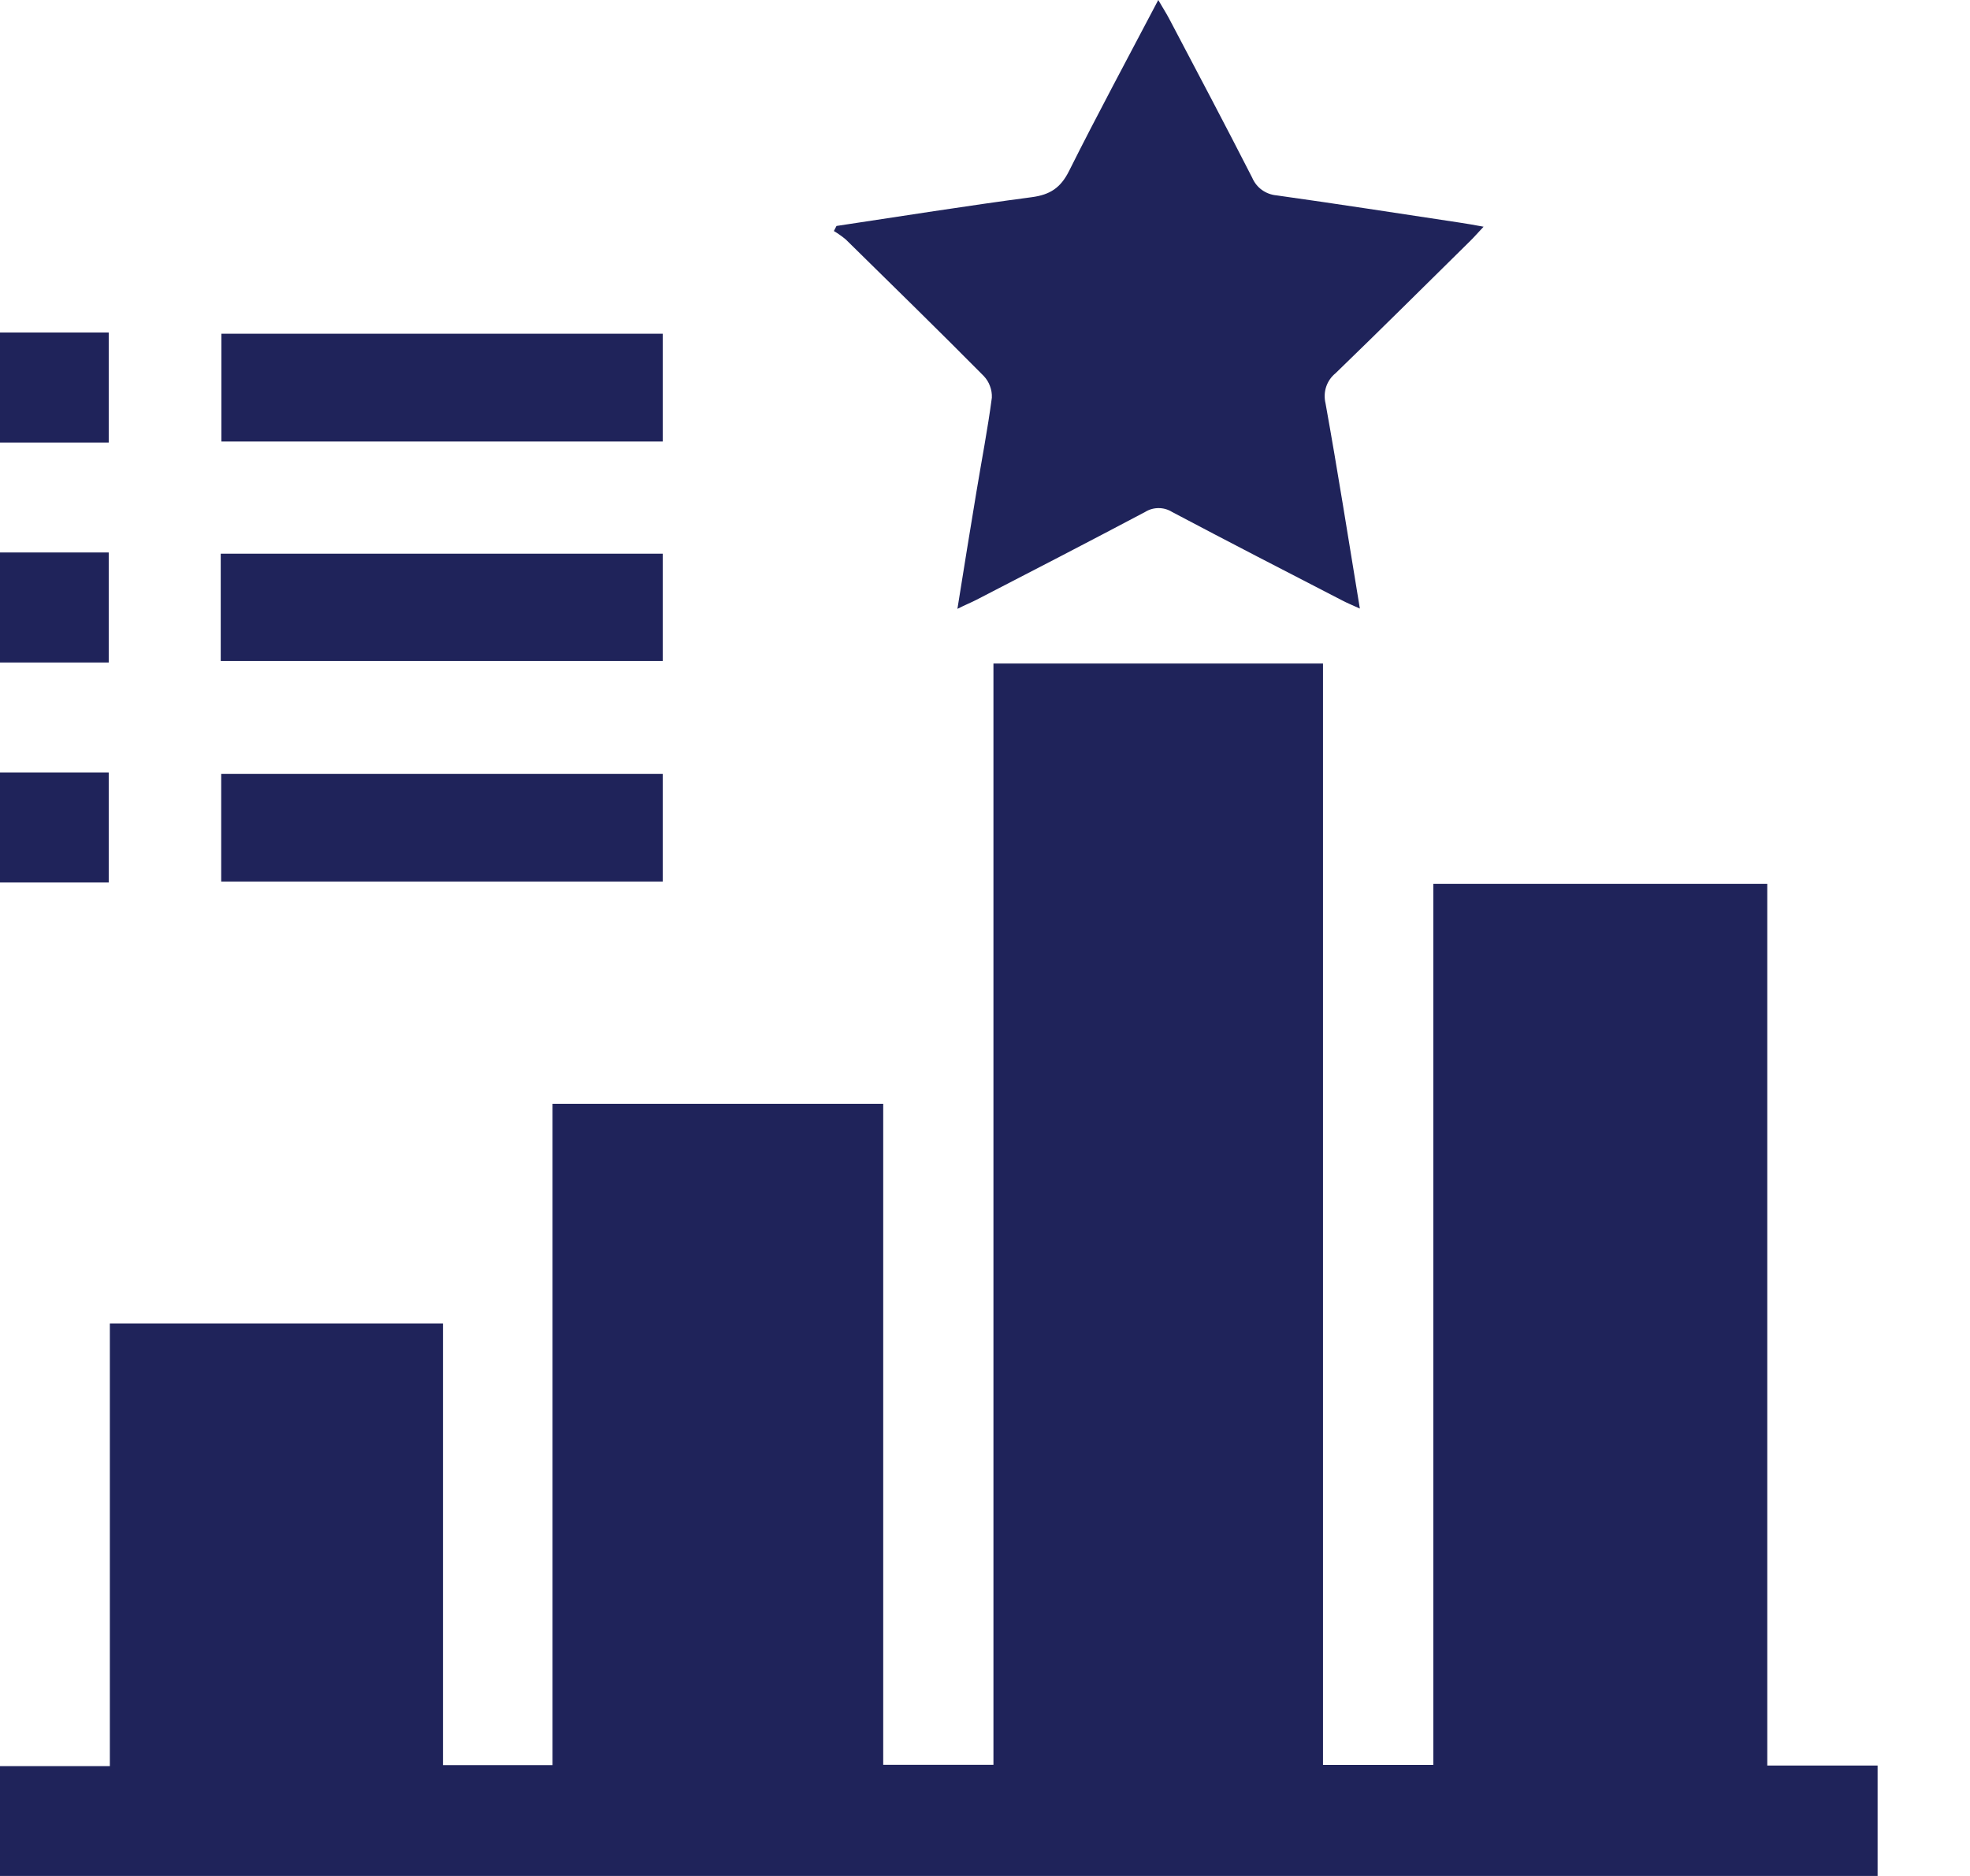 <svg width="21" height="20" viewBox="0 0 21 20" fill="none" xmlns="http://www.w3.org/2000/svg">
<path d="M0 18.829H1.171V14.109H4.722V18.818H5.89V11.768H9.415V18.815H10.59V7.074H14.103V18.816H15.279V9.423H18.839V18.823H20.015V20H0V18.829Z" fill="#1F235A"/>
<path d="M0 3.545H1.159V4.718H0V3.545Z" fill="#1F235A"/>
<path d="M0 5.89H1.159V7.063H0V5.89Z" fill="#1F235A"/>
<path d="M0 8.236H1.159V9.408H0V8.236Z" fill="#1F235A"/>
<path d="M8.917 2.409C9.611 2.305 10.304 2.194 11 2.102C11.194 2.076 11.306 2.002 11.395 1.825C11.697 1.221 12.018 0.627 12.347 0C12.395 0.083 12.432 0.14 12.463 0.199C12.76 0.763 13.058 1.326 13.348 1.894C13.37 1.946 13.406 1.992 13.452 2.025C13.498 2.058 13.552 2.078 13.609 2.083C14.259 2.174 14.908 2.275 15.558 2.373C15.634 2.384 15.711 2.398 15.815 2.417C15.757 2.478 15.717 2.525 15.673 2.568C15.196 3.038 14.72 3.512 14.238 3.978C14.191 4.016 14.156 4.066 14.137 4.123C14.118 4.18 14.116 4.241 14.13 4.3C14.259 5.016 14.372 5.734 14.496 6.488C14.418 6.453 14.363 6.43 14.311 6.403C13.704 6.09 13.097 5.777 12.494 5.458C12.451 5.431 12.401 5.417 12.351 5.417C12.3 5.417 12.25 5.431 12.207 5.458C11.61 5.774 11.009 6.085 10.408 6.395C10.352 6.424 10.293 6.447 10.206 6.491C10.276 6.055 10.341 5.648 10.409 5.241C10.464 4.907 10.529 4.575 10.573 4.24C10.575 4.197 10.568 4.155 10.553 4.116C10.539 4.076 10.516 4.04 10.487 4.009C10.002 3.519 9.508 3.037 9.016 2.553C8.976 2.52 8.933 2.489 8.889 2.463L8.917 2.409Z" fill="#1F235A"/>
<path d="M7.065 3.558V4.707H2.36V3.558H7.065Z" fill="#1F235A"/>
<path d="M2.353 7.047V5.903H7.065V7.047H2.353Z" fill="#1F235A"/>
<path d="M7.065 9.398H2.358V8.25H7.065V9.398Z" fill="#1F235A"/>
</svg>
